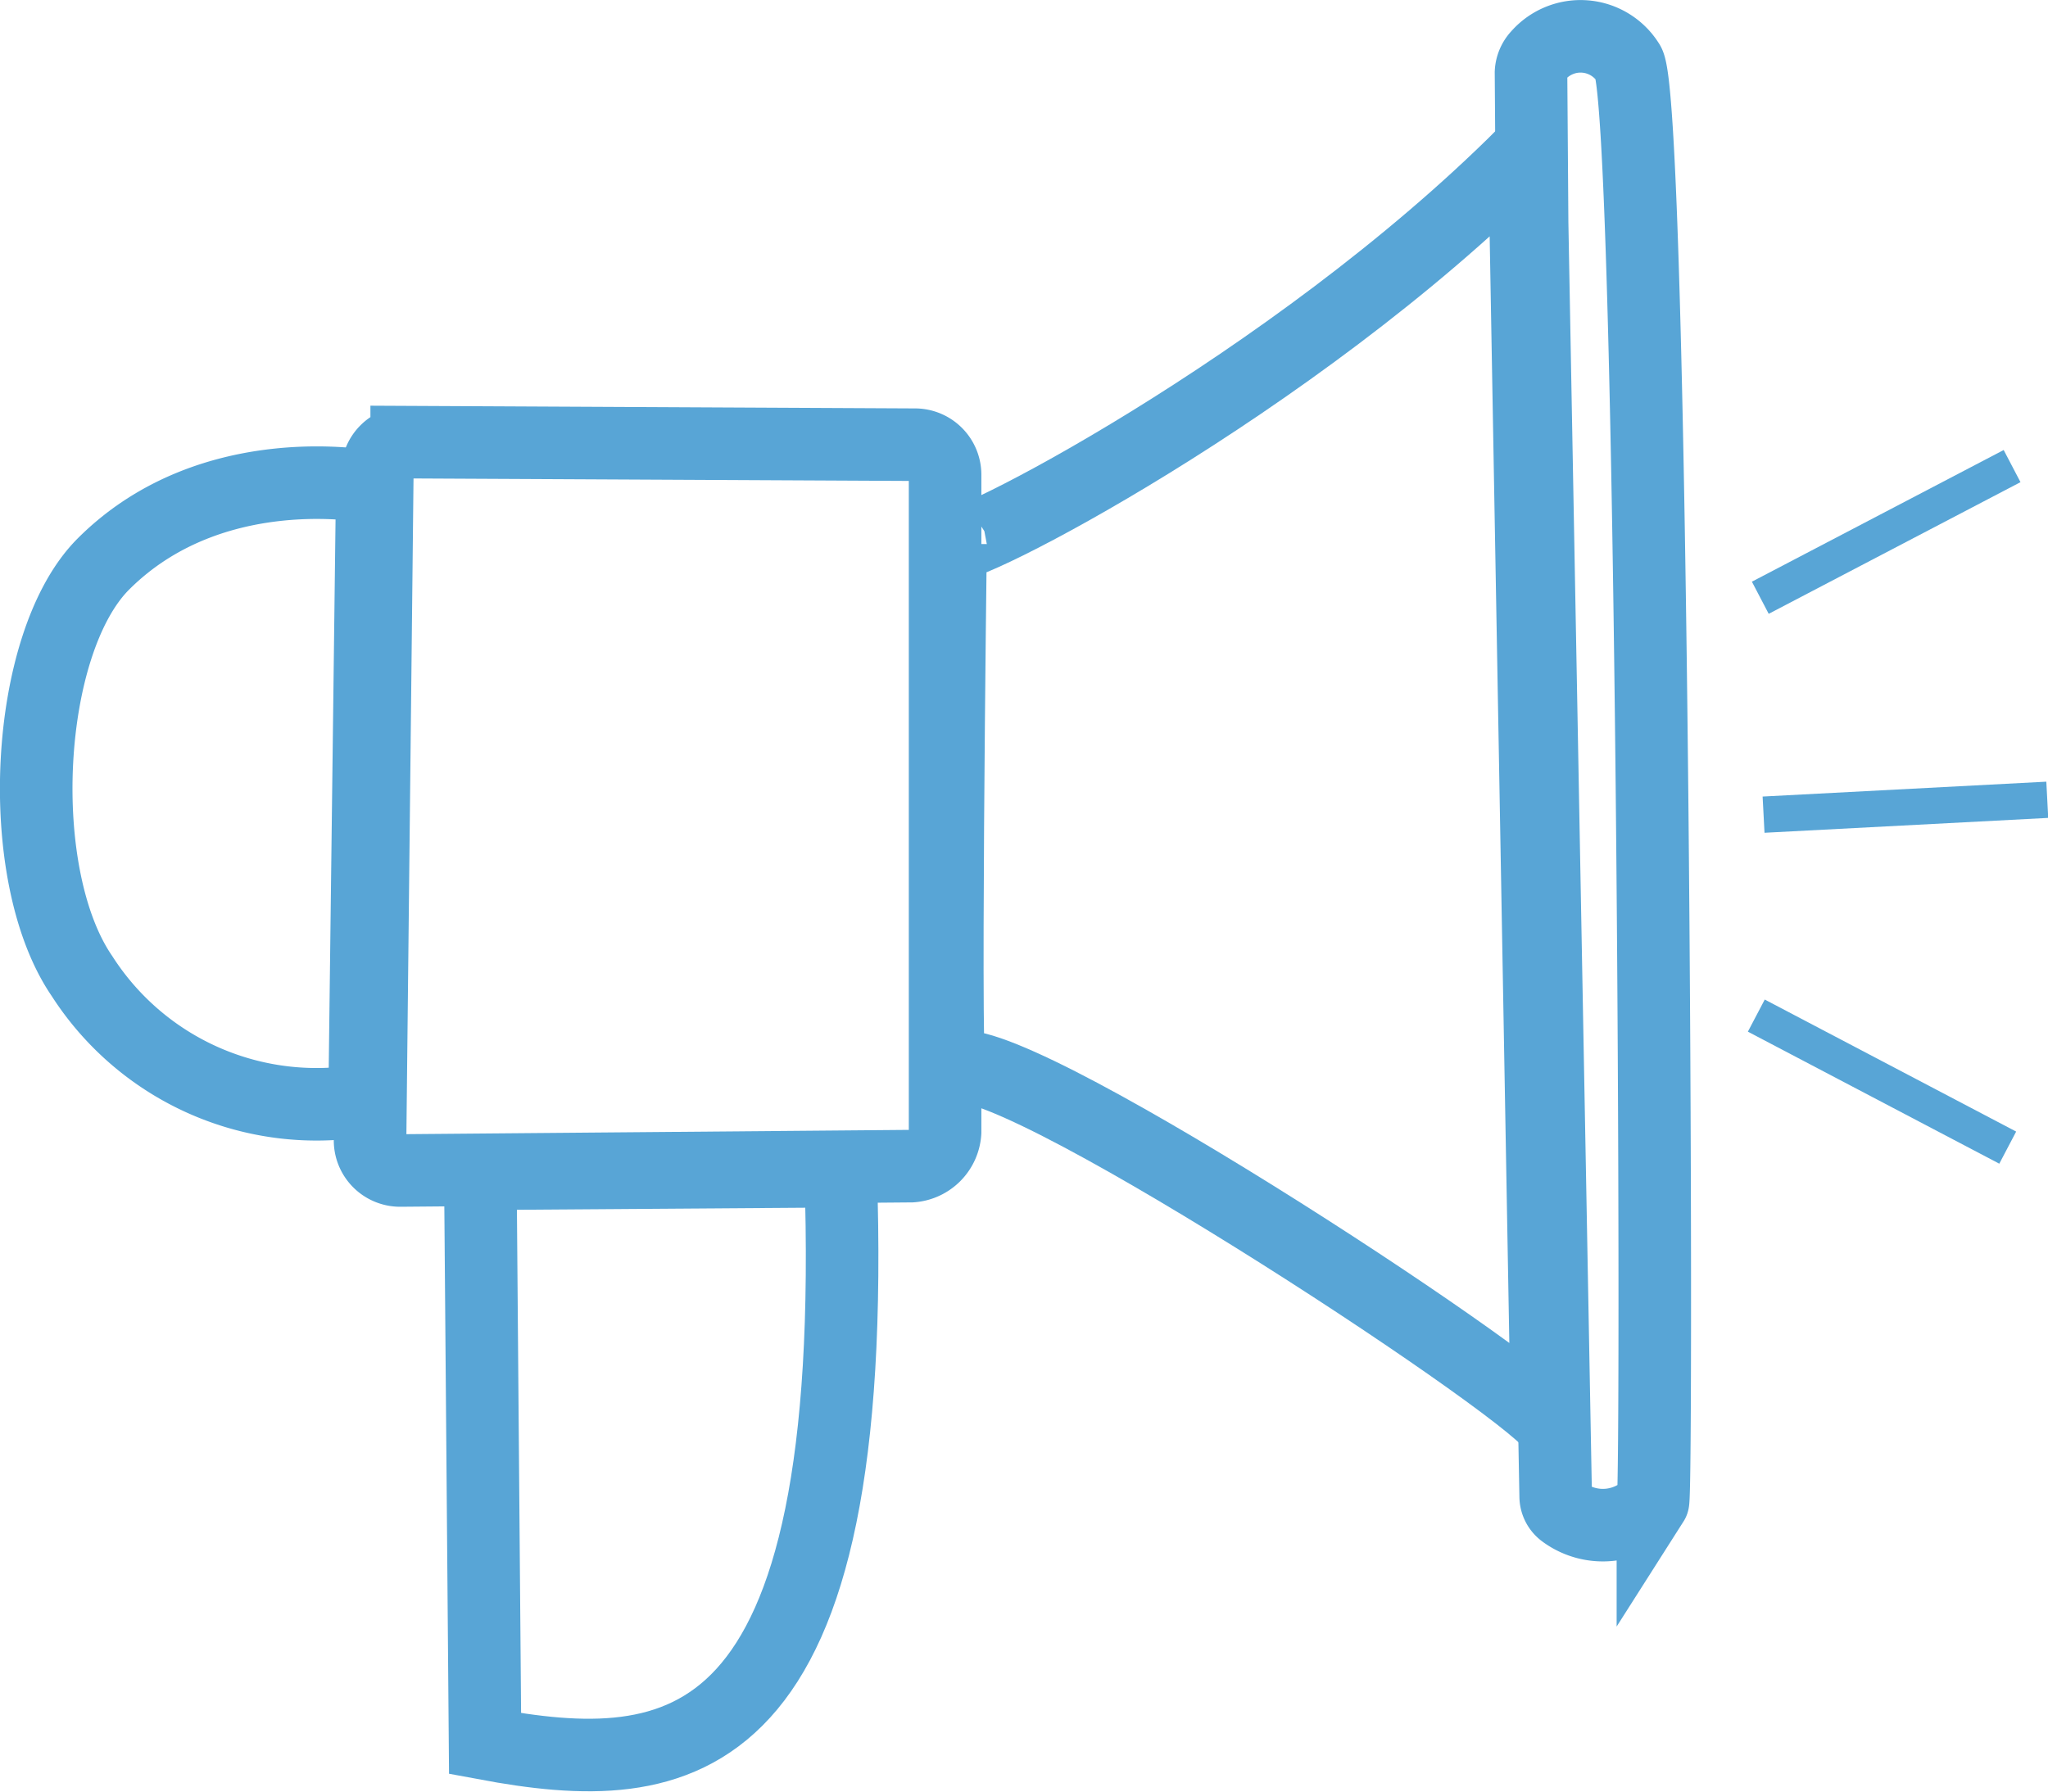 <svg xmlns="http://www.w3.org/2000/svg" viewBox="0 0 56.45 49.41"><defs><style>.cls-1,.cls-2{fill:none;stroke:#58a5d6;stroke-miterlimit:10;}.cls-1{stroke-width:2px;}</style></defs><g id="Layer_2" data-name="Layer 2"><g id="BgP_Icon" data-name="BgP Icon"><path class="cls-1" d="M10.4,13l-.2,18.43a.83.83,0,0,0,.85.84l14.07-.12a1,1,0,0,0,.93-.94V13.1a.83.83,0,0,0-.84-.84l-14-.07A.83.83,0,0,0,10.4,13Z"/><path class="cls-1" d="M13.24,32.36l.13,15.71c5.36,1,10.35.56,9.8-15.78Z"/><path class="cls-1" d="M10.26,13.43s-4.4-.89-7.41,2.12C.67,17.73.34,24.11,2.26,26.91a7.68,7.68,0,0,0,7.79,3.42Z"/><path class="cls-1" d="M26.2,15c0,.45,9.4-4.34,15.82-10.77l.62,34.9C40.87,37.36,26.48,28,26.2,29.58,26,30.85,26.2,15,26.2,15Z"/><path class="cls-1" d="M42.23,6.14,42.2,2a.73.73,0,0,1,.2-.47,1.55,1.55,0,0,1,2.48.2c.7.88.82,39.46.68,39.68a1.81,1.81,0,0,1-2.46.28.55.55,0,0,1-.22-.43C42.82,38,42.23,6.14,42.23,6.14Z"/><line class="cls-2" x1="48.52" y1="16.48" x2="55.46" y2="12.85"/><line class="cls-2" x1="48.61" y1="22.46" x2="56.43" y2="22.05"/><line class="cls-2" x1="55.34" y1="31.64" x2="48.41" y2="28"/></g></g></svg>